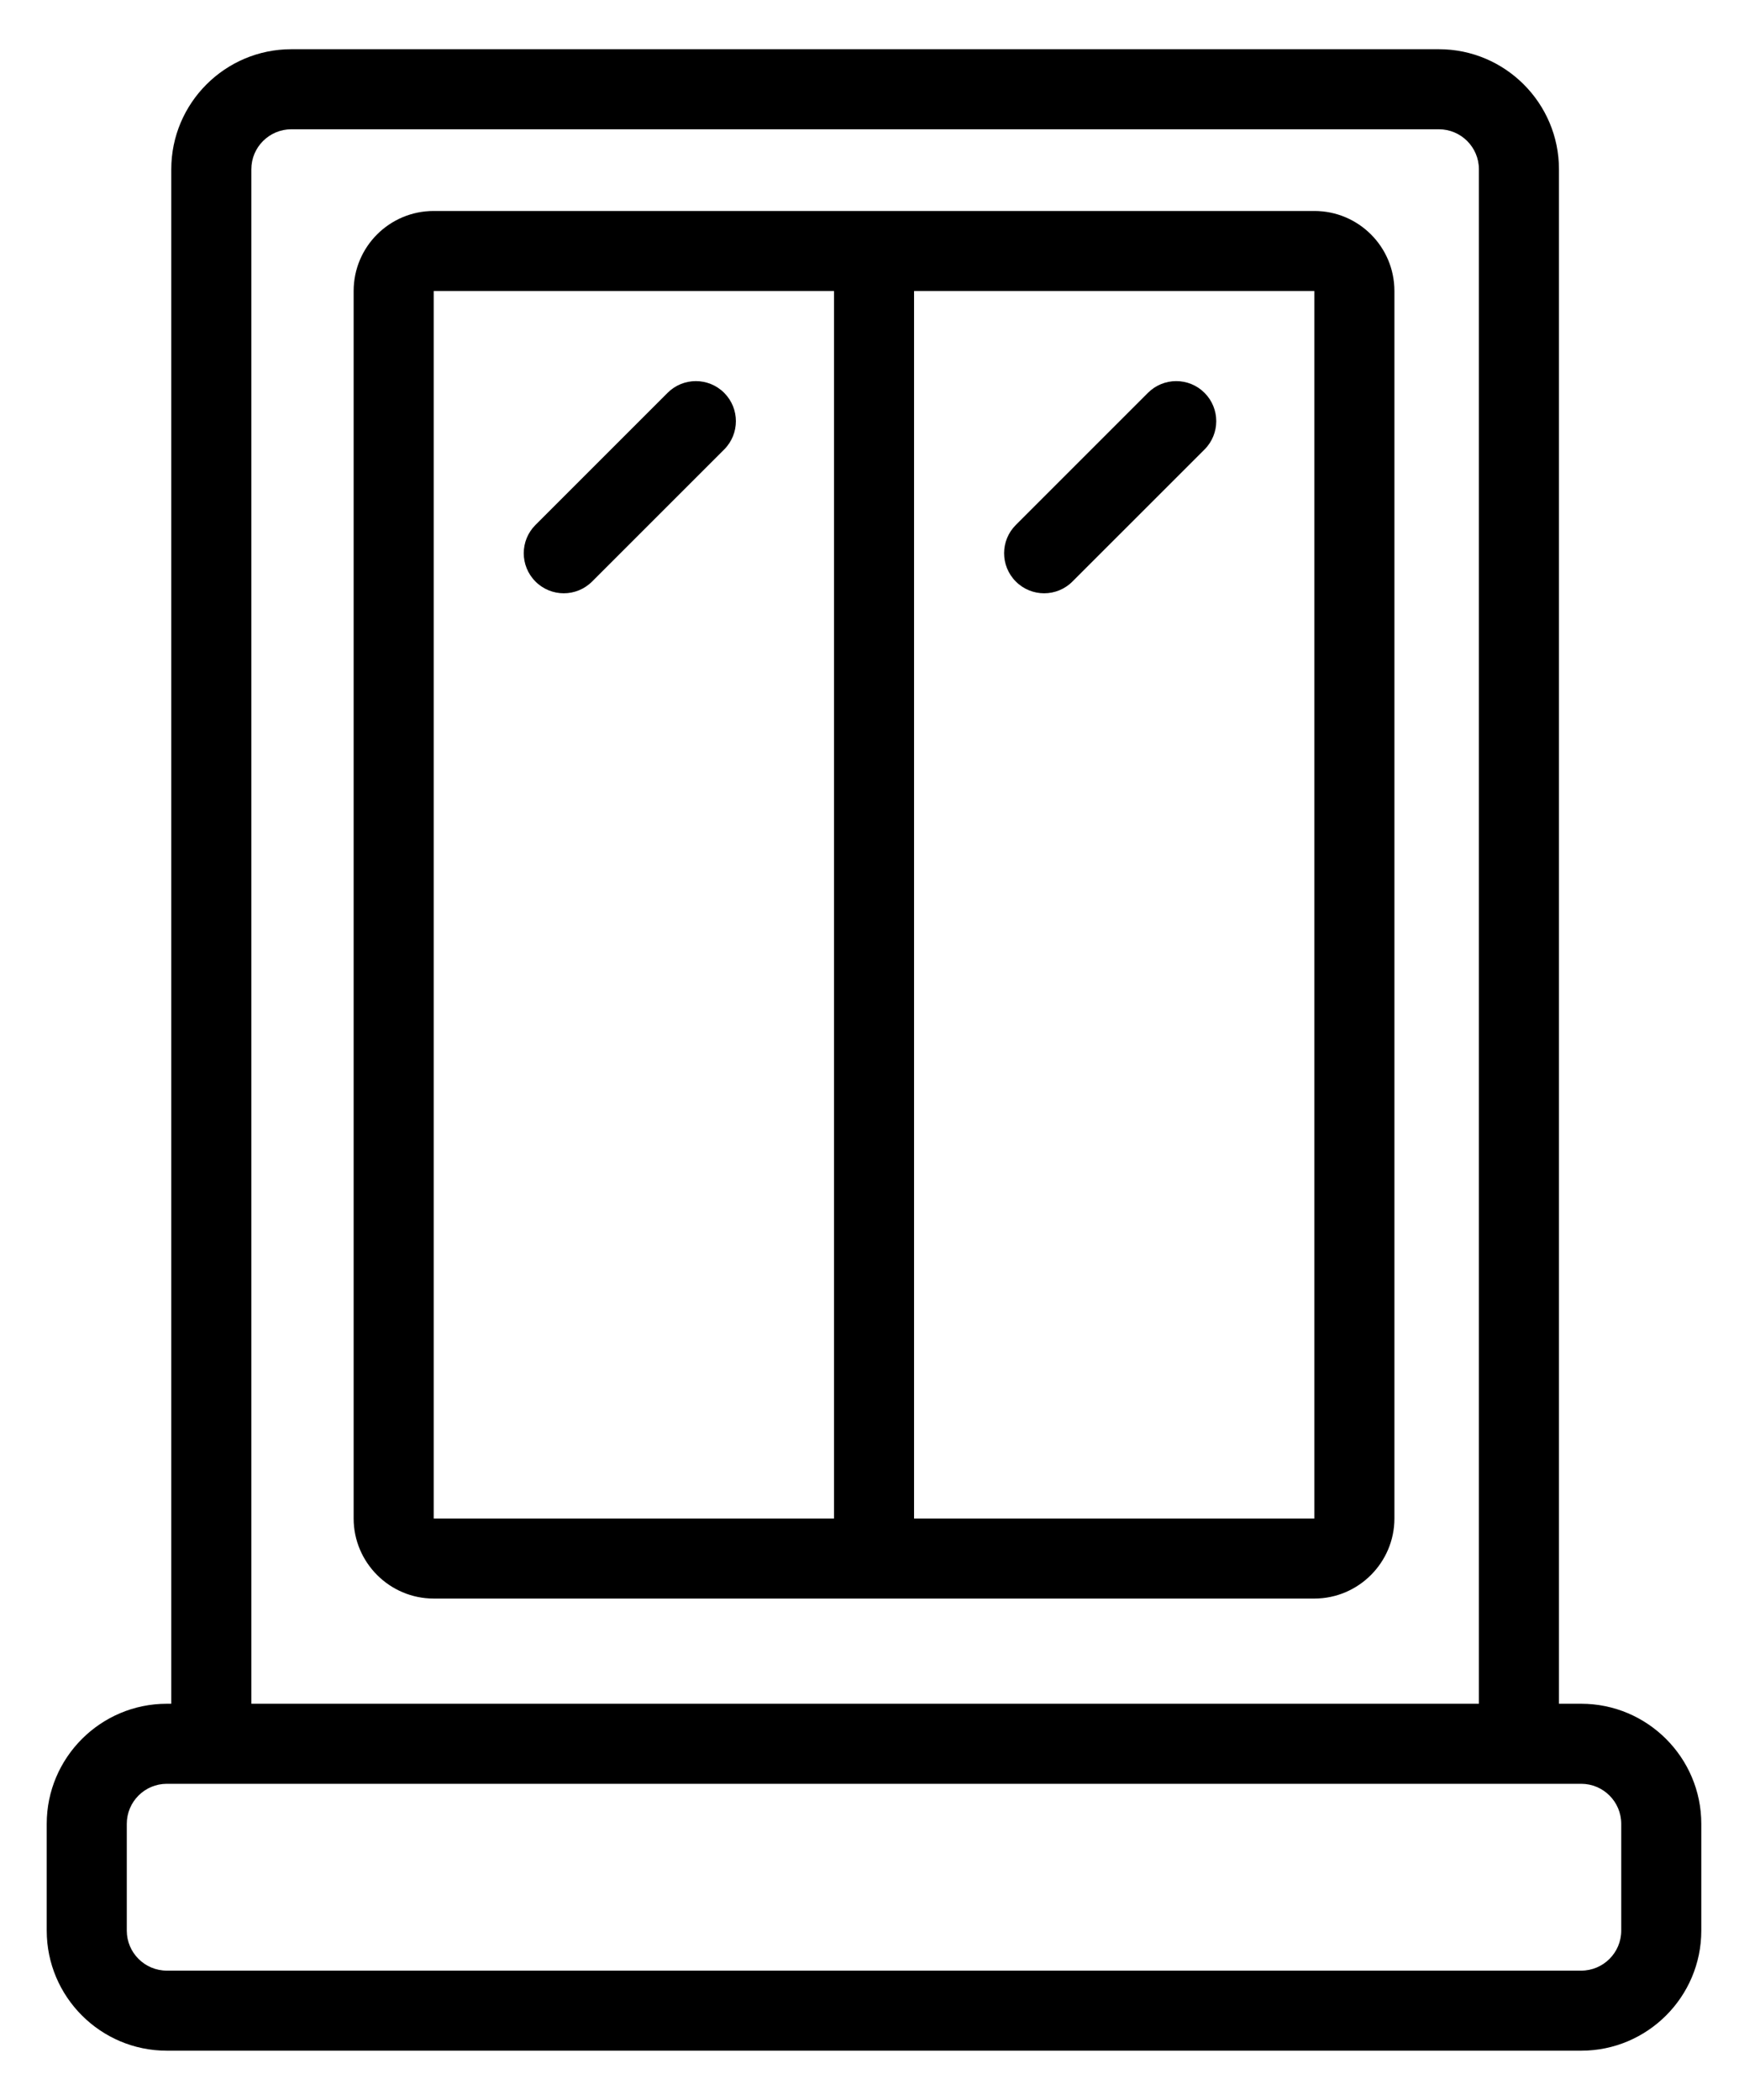 <?xml version="1.0" encoding="UTF-8" standalone="no"?>
<!DOCTYPE svg PUBLIC "-//W3C//DTD SVG 1.1//EN" "http://www.w3.org/Graphics/SVG/1.1/DTD/svg11.dtd">
<svg width="100%" height="100%" viewBox="0 0 53 64" version="1.1" xmlns="http://www.w3.org/2000/svg" xmlns:xlink="http://www.w3.org/1999/xlink" xml:space="preserve" xmlns:serif="http://www.serif.com/" style="fill-rule:evenodd;clip-rule:evenodd;stroke-linejoin:round;stroke-miterlimit:2;">
    <g transform="matrix(1,0,0,1,49.411,5.16)">
        <path d="M0,53.68C0,54.353 -0.547,54.9 -1.22,54.9L-44.327,54.9C-45,54.9 -45.547,54.353 -45.547,53.68L-45.547,50.426C-45.547,49.753 -45,49.206 -44.327,49.206L-1.22,49.206C-0.547,49.206 0,49.753 0,50.426L0,53.68ZM-41.751,-0.001C-41.751,-0.674 -41.204,-1.22 -40.531,-1.22L-5.558,-1.22C-4.885,-1.22 -4.338,-0.674 -4.338,-0.001L-4.338,46.766L-41.751,46.766L-41.751,-0.001ZM-1.22,46.766L-1.898,46.766L-1.898,-0.001C-1.898,-2.018 -3.54,-3.66 -5.558,-3.66L-40.531,-3.66C-42.55,-3.66 -44.191,-2.018 -44.191,-0.001L-44.191,46.766L-44.327,46.766C-46.345,46.766 -47.987,48.409 -47.987,50.426L-47.987,53.68C-47.987,55.698 -46.345,57.34 -44.327,57.34L-1.22,57.34C0.798,57.34 2.44,55.698 2.44,53.68L2.44,50.426C2.44,48.409 0.798,46.766 -1.22,46.766" style="fill-rule:nonzero;"/>
    </g>
    <g transform="matrix(1,0,0,1,-566,-3009.5)">
        <path d="M593.858,3018.37L606.058,3018.37L606.058,3055.78L593.858,3055.78L593.858,3018.37ZM579.218,3018.37L591.418,3018.37L591.418,3055.78L579.218,3055.78L579.218,3018.37ZM606.058,3015.93L579.218,3015.93C577.872,3015.93 576.778,3017.02 576.778,3018.37L576.778,3055.78C576.778,3057.12 577.872,3058.22 579.218,3058.22L606.058,3058.22C607.403,3058.22 608.498,3057.12 608.498,3055.78L608.498,3018.37C608.498,3017.02 607.403,3015.93 606.058,3015.93" style="fill-rule:nonzero;"/>
    </g>
    <g transform="matrix(1,0,0,1,18.045,11.973)">
        <path d="M0,5.751C-0.477,6.228 -1.249,6.228 -1.725,5.751C-2.202,5.274 -2.202,4.502 -1.725,4.026L2.301,0C2.777,-0.477 3.549,-0.477 4.026,0C4.502,0.477 4.502,1.249 4.026,1.726L0,5.751Z" style="fill-rule:nonzero;"/>
    </g>
    <g transform="matrix(1,0,0,1,32.685,11.973)">
        <path d="M0,5.751C-0.476,6.228 -1.249,6.228 -1.725,5.751C-2.202,5.274 -2.202,4.502 -1.725,4.026L2.301,0C2.777,-0.477 3.55,-0.477 4.026,0C4.502,0.477 4.502,1.249 4.026,1.726L0,5.751Z" style="fill-rule:nonzero;"/>
    </g>
</svg>
